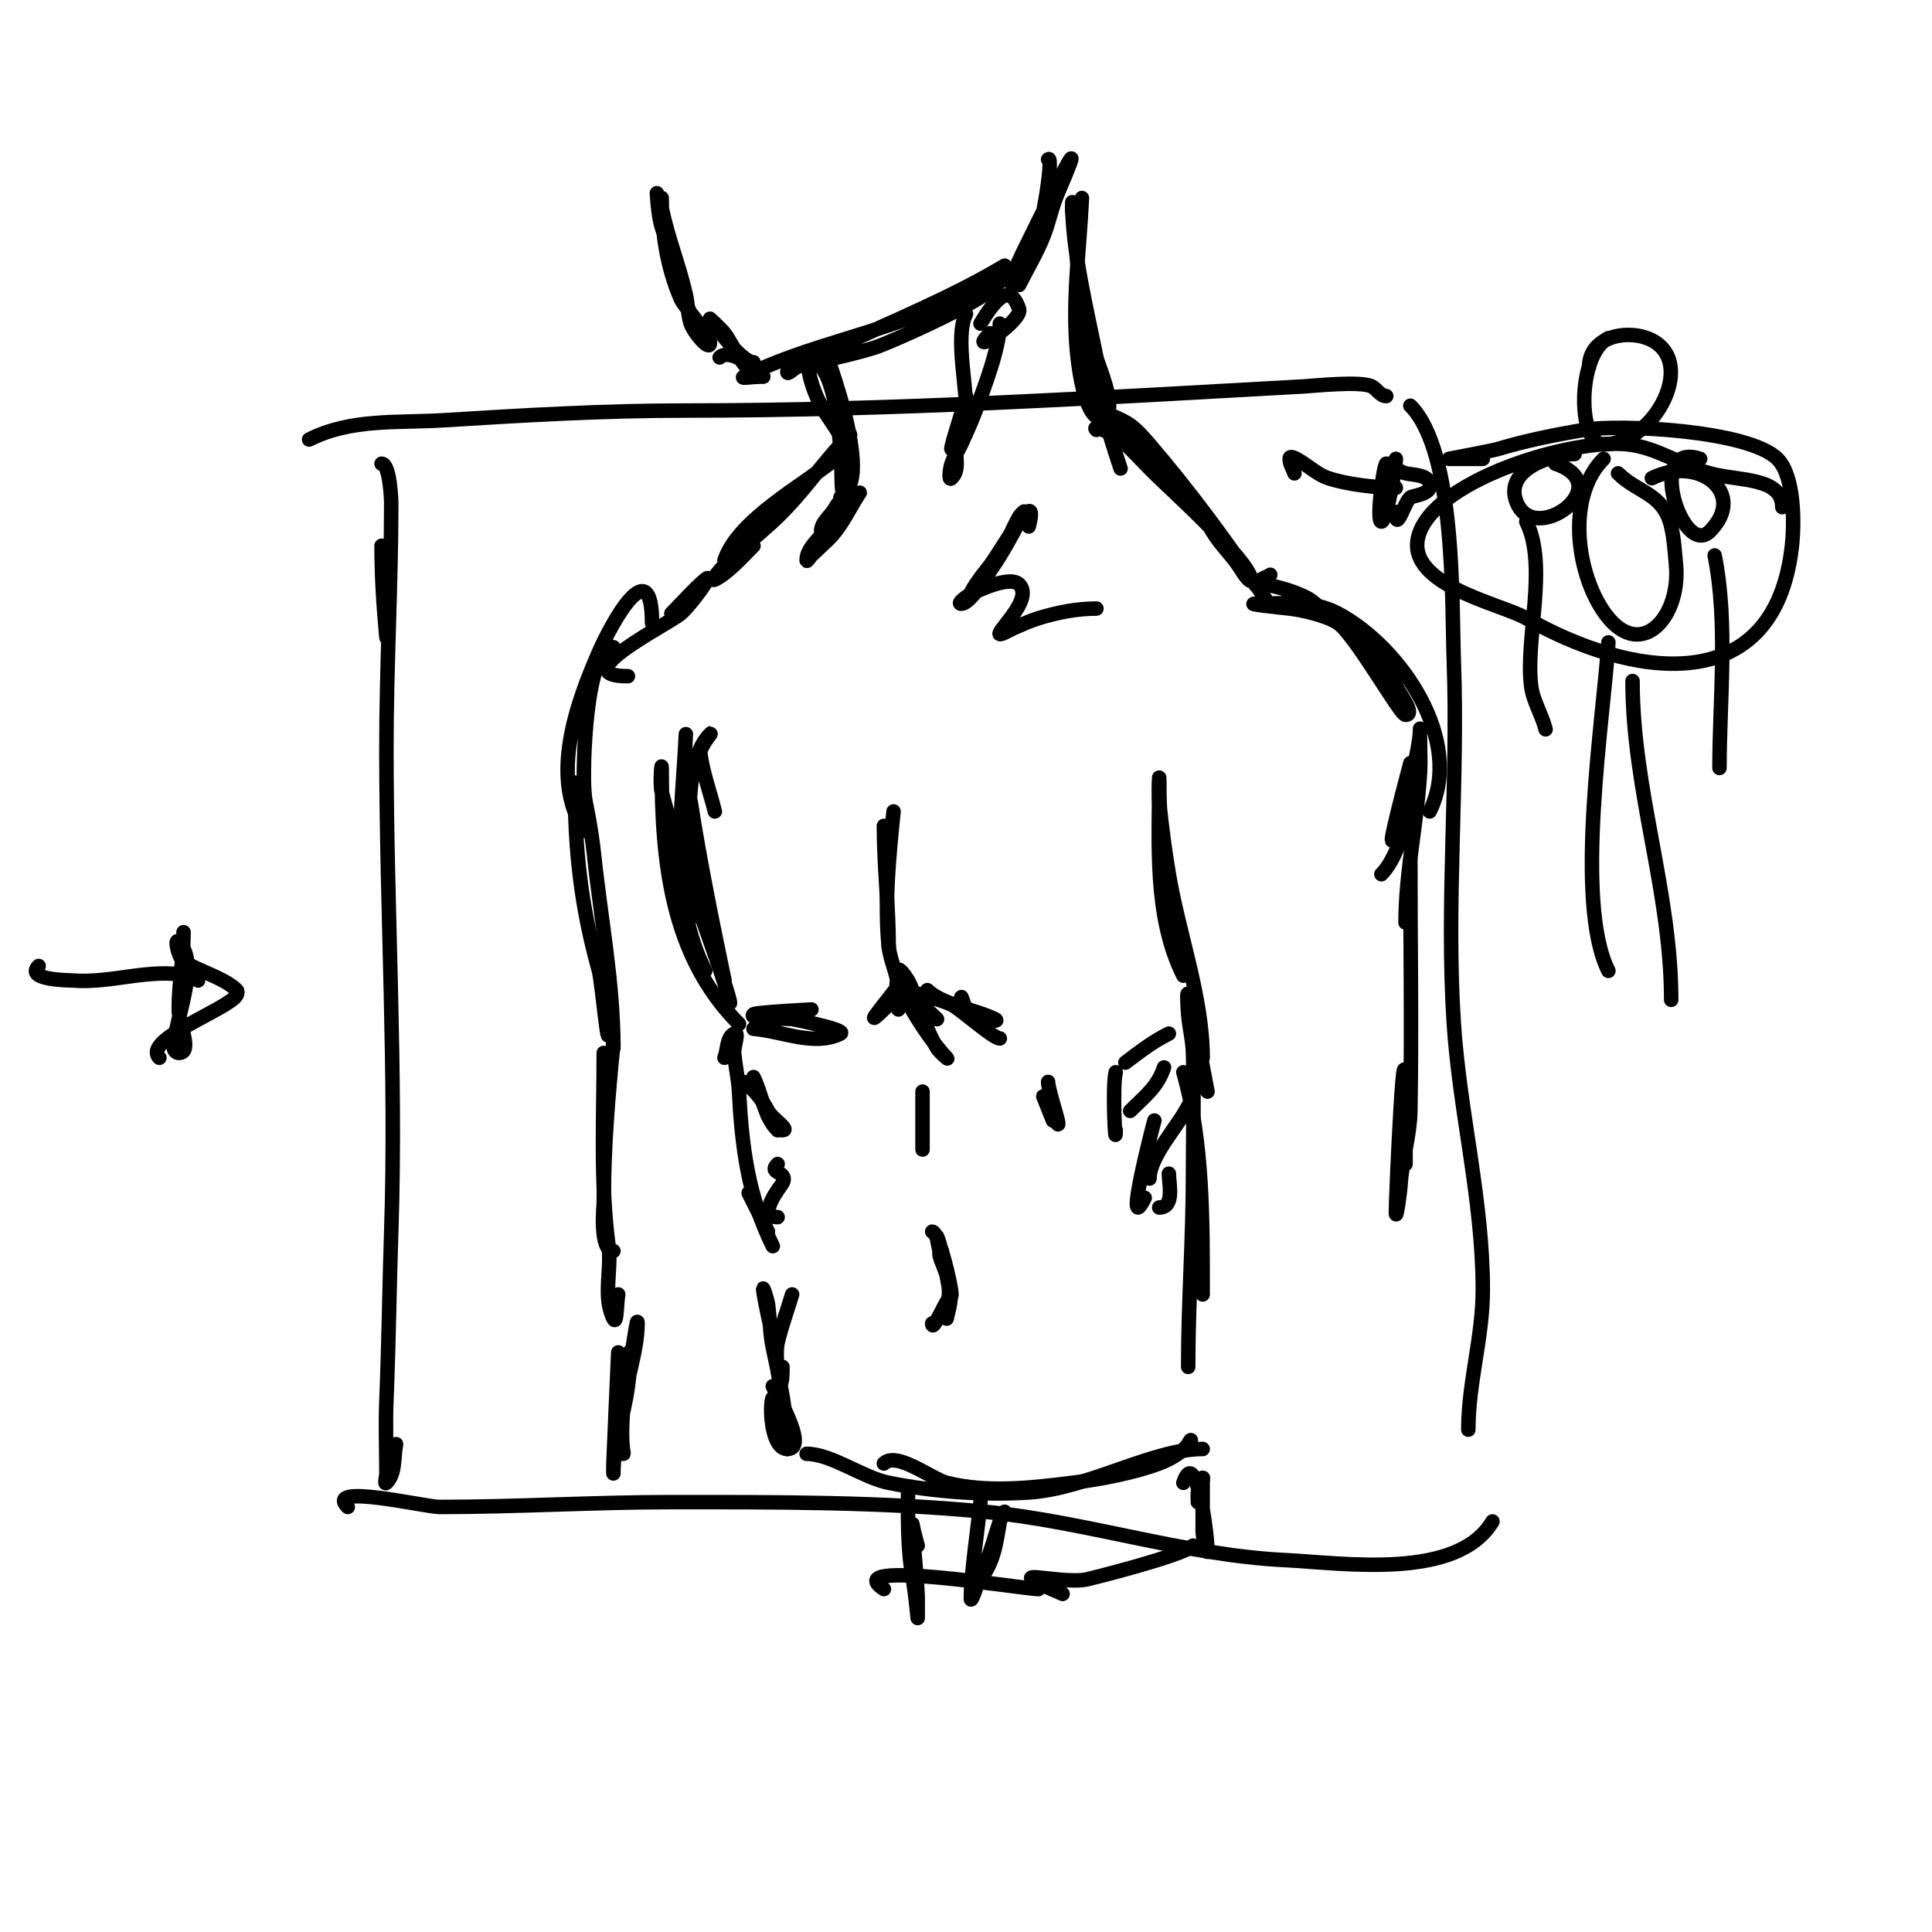 <svg viewBox='0 0 400 400' version='1.1' xmlns='http://www.w3.org/2000/svg' xmlns:xlink='http://www.w3.org/1999/xlink'><g fill='none' stroke='#000000' stroke-width='3' stroke-linecap='round' stroke-linejoin='round'><path d='M137,41c0,7.094 1.107,14.49 4,21c0.716,1.61 6,7.279 6,9c0,1.886 -3.404,-2.211 -4,-4c-0.641,-1.924 -0.544,-4.024 -1,-6c-1.419,-6.147 -3.792,-11.961 -5,-18c-0.207,-1.034 -1,-3 -1,-3c0,0 0.255,4.764 1,7c2.355,7.064 4.603,18.603 10,24'/><path d='M149,74c2.427,-2.427 9.681,4 9,4c-3.672,0 -6.214,-6.767 -8,-9c-0.883,-1.104 -3,-3 -3,-3c0,0 6.283,9 9,9'/><path d='M157,78c-1,0 -3.894,0.447 -3,0c13.138,-6.569 27.646,-8.768 41,-15c2.026,-0.946 3.964,-2.075 6,-3c1.919,-0.872 6,-4.108 6,-2c0,2.955 -22.907,13.048 -26,14c-3.941,1.213 -7.975,2.106 -12,3c-1.342,0.298 -2.724,0.49 -4,1c-0.692,0.277 -2,1.745 -2,1c0,-1.052 6.897,-3.552 10,-5c11.633,-5.429 24.026,-10.415 35,-17'/><path d='M217,33c1.321,-1.321 -1.515,17.024 -4,21c-0.999,1.599 -4,5.886 -4,4c0,-0.038 20.057,-41.466 10,-18c-1.246,2.907 -1.826,6.064 -3,9c-1.384,3.46 -3.333,6.667 -5,10'/><path d='M172,76c1.666,4.997 7.228,21.772 3,26c-1.08,1.08 -0.533,-3.862 -1,-9c-0.364,-4.002 -1.034,-15.356 -5,-18c-3.107,-2.071 -1.115,5.193 1,9c2.174,3.913 5,6.134 5,11'/><path d='M224,41c-0.485,10.661 -2.062,21.381 -1,32c1.095,10.945 3.779,15.221 6,13c2.117,-2.117 -1.692,-10.461 -2,-12c-1.983,-9.914 -5,-21.948 -5,-32c0,-0.667 -0.055,1.336 0,2c0.278,3.338 0.733,6.661 1,10c1.274,15.92 4.063,28.19 9,43'/><path d='M174,103c0,1.986 -0.524,4.524 -2,6c-0.527,0.527 -2,1.745 -2,1c0,-1.944 2.131,-3.262 3,-5c0.211,-0.422 1,-1.471 1,-1c0,5.056 -7,7.966 -7,12c0,0.471 0.667,-0.667 1,-1c1.667,-1.667 3.553,-3.139 5,-5c1.931,-2.482 3.256,-5.383 5,-8'/><path d='M176,90c-5.749,5.749 -9.836,12.349 -16,18c-3.306,3.03 -6.829,5.829 -10,9c-0.85,0.85 -3.075,3.537 -2,3c2.772,-1.386 5.756,-4.756 8,-7'/><path d='M173,95c-6.885,5.508 -20.222,12.667 -23,21'/><path d='M227,89c-1.269,-1.269 3.666,0.799 5,2c2.453,2.207 4.667,4.667 7,7c2.502,2.502 20,18.317 20,22c0,0.943 -1.515,-1.192 -2,-2c-1.715,-2.858 -4.32,-5.121 -6,-8c-6.613,-11.337 -12.011,-15.259 -22,-24c-1.351,-1.182 3.564,0.923 5,2c1.508,1.131 2.773,2.568 4,4c8.616,10.052 16.652,20.978 24,32'/><path d='M223,95'/><path d='M213,109c2.388,-9.551 -5.807,5.18 -8,8c-1.023,1.316 -2.075,2.613 -3,4c-0.413,0.62 -1.527,2.527 -1,2c4.458,-4.458 8.153,-11.307 11,-17c0.211,-0.422 -0.757,0.596 -1,1c-0.767,1.278 -1.333,2.667 -2,4c-0.872,1.744 -7.224,14 -10,14c-0.943,0 1.157,-1.578 2,-2c1.349,-0.674 8.083,-3.917 10,-2c2.73,2.73 -3.091,8.182 -4,10c-0.471,0.943 2.031,-0.585 3,-1c1.65,-0.707 3.284,-1.472 5,-2c3.876,-1.193 7.945,-2 12,-2'/><path d='M263,119c-1,0.667 -2.463,0.925 -3,2c-0.298,0.596 1.346,-0.131 2,0c3.101,0.62 6.224,1.486 9,3c0.798,0.435 10.965,8.965 11,9c0.885,0.885 5.811,6.621 7,9c0.943,1.886 4.108,6 2,6c-1.145,0 -10.46,-16.64 -14,-19c-2.278,-1.519 -7.311,-2.701 -10,-3c-2.343,-0.26 -9.357,-1 -7,-1c5.76,0 11.63,-0.864 17,2c13.185,7.032 26.25,26.501 19,41'/><path d='M294,161'/><path d='M294,158c-0.869,3.127 -3.045,18.045 -8,23'/><path d='M292,158c-9.649,36.183 2,0.847 2,-7c0,-0.667 0,1.333 0,2c0,2.333 0.137,4.671 0,7c-0.605,10.29 -3,20.71 -3,31'/><path d='M139,127c2.333,-2.333 4.495,-4.853 7,-7c2.177,-1.866 -2.842,5.112 -5,7c-2.514,2.2 -24.518,13 -11,13'/><path d='M135,129c0,-15.169 -8.266,-0.248 -11,6c-4.573,10.453 -10.299,26.052 -3,37c0.404,0.606 0.42,-3.799 0,-8c-0.444,-4.441 0.162,-30 6,-30'/><path d='M148,168c-1,-4 -2.455,-7.913 -3,-12c-0.197,-1.478 3.054,-5.054 2,-4c-6.833,6.833 -3.768,28.604 -2,37c0.178,0.846 9.271,25.541 5,17'/><path d='M150,203c-2.56,-12.288 -5.091,-24.594 -7,-37'/><path d='M142,152c-0.78,16.371 -3.612,33.775 4,49'/><path d='M145,190c-2.667,-8.667 -5.664,-17.239 -8,-26c-0.429,-1.61 0,-6.667 0,-5c0,19.142 1.818,38.818 16,53'/><path d='M186,202c0,3.676 6.87,13.87 10,17c0.667,0.667 -1.515,-1.192 -2,-2c-1.689,-2.815 -2.707,-5.982 -4,-9c-0.707,-1.65 -1.109,-3.441 -2,-5c-0.468,-0.819 -2,-2.943 -2,-2c0,2.947 6.082,8.082 8,10'/><path d='M240,161c0,13.506 -1.191,28.617 5,41'/><path d='M243,194c-1.102,-10.657 -3,-21.287 -3,-32c0,-1.333 -0.133,2.673 0,4c0.502,5.019 1.171,10.024 2,15c2.06,12.357 7,25.454 7,38'/><path d='M250,226c-1.333,-6.667 -2.351,-13.404 -4,-20c-0.323,-1.294 -0.111,2.671 0,4c0.223,2.678 0.919,5.314 1,8c0.252,8.33 0,16.667 0,25c0,13.388 -1,26.615 -1,40'/><path d='M245,222c4.121,14.422 4,31.003 4,46'/><path d='M292,178c0,17.333 0.304,34.669 0,52c-0.088,5.043 -1.664,9.967 -2,15c-0.135,2.023 -1,8.028 -1,6c0,-3.397 2,-47.773 2,-21c0,3.667 0,7.333 0,11'/><path d='M150,219c0.667,-1.667 0.394,-4.197 2,-5c1.193,-0.596 -0.111,2.671 0,4c0.223,2.678 0.859,5.316 1,8c0.592,11.251 1.852,21.704 7,32'/><path d='M155,247l4,8'/><path d='M164,268c-1,3.333 -2.217,6.609 -3,10c-0.777,3.367 1,13.476 1,5'/><path d='M160,277c-0.667,-3.333 -1.519,-6.635 -2,-10c-0.149,-1.044 0.851,1.956 1,3c0.427,2.988 0.368,6.049 1,9c1.552,7.241 3,13.642 3,21'/><path d='M160,287c0,0.446 7.744,13 3,13c-4.672,0 -3.527,-17.164 -2,-8c0.173,1.04 0.667,2 1,3'/><path d='M80,132c-0.601,-6.609 -1,-12.473 -1,-19'/><path d='M79,96c1.736,0 2,7.636 2,8c0,16.918 -1,34.018 -1,51c0,33.36 2.11,66.708 1,100c-0.389,11.665 -0.514,23.339 -1,35c-0.208,4.996 0,10 0,15c0,0.667 -0.471,2.471 0,2c1.944,-1.944 1.461,-5.305 2,-8'/><path d='M8,200c-2.949,2.949 6.485,2.96 7,3c8.283,0.637 15.885,-2.623 24,-1c0.731,0.146 2,0.255 2,1'/><path d='M38,193c0,5.589 -1,10.411 -1,16c0,3 3,9 0,9c-0.471,0 -1,-0.529 -1,-1c0,-5.61 5.634,-17.366 1,-22c-0.972,-0.972 -0.118,3.201 1,4c2.836,2.025 8.357,3.357 11,6c0.236,0.236 0.149,0.702 0,1c-1.411,2.823 -19.75,9.25 -16,13'/><path d='M333,70c-6.436,3.218 -6.539,22 -1,22c10.727,0 19.962,-17.889 9,-22c-4.591,-1.721 -12,-0.208 -12,6'/><path d='M332,95c-7.223,7.223 -5.863,21.489 -1,30c7.526,13.171 17.051,3.561 16,-8c-0.243,-2.676 -0.396,-5.381 -1,-8c-1.59,-6.892 -6.905,-6.905 -11,-11'/><path d='M326,94c-4.694,0 -14.729,3.178 -12,10c3.718,9.294 21.118,-3.627 8,-8'/><path d='M352,95c-11.497,-3.832 -3.653,20.653 2,15c7.864,-7.864 -2.273,-15.863 -12,-11'/><path d='M316,108c4.542,9.083 -0.228,24.18 1,34c0.392,3.138 2.233,5.932 3,9'/><path d='M355,115c2.821,14.103 1,29.964 1,44'/><path d='M333,133c-0.973,15.564 -7.149,53.703 0,68'/><path d='M338,141c0,22.533 8,43.637 8,66'/><path d='M307,95c-0.895,0 -7,0 -7,0c0,0 9.055,-1.717 10,-2c5.887,-1.766 11.937,-2.99 18,-4c7.341,-1.223 34.073,0.073 40,6c3.563,3.563 3.518,13.337 3,18c-3.608,32.47 -33.843,27.09 -55,15c-5.441,-3.109 -26.345,-7.138 -22,-18c4.446,-11.114 31.778,-19.247 43,-18c6.266,0.696 11.092,4.389 17,6c6.017,1.641 15,0.732 15,7'/><path d='M268,98c-0.333,-1 -1,-1.946 -1,-3c0,-1.054 2.123,0.415 3,1c1.617,1.078 3.156,2.385 5,3c3.864,1.288 9.983,2 14,2'/><path d='M289,95c0,1.6 -1.941,13 -3,13c-1.082,0 0.371,-11.371 1,-12c0.15,-0.15 2.969,1.794 4,2c1.76,0.352 4.432,0.297 5,2c0.787,2.36 -3.486,2.589 -4,3c-1.285,1.028 -3,7.565 -3,3'/><path d='M119,162c0,14.019 1.249,25.496 5,39c0.604,2.173 2,18.116 2,12'/><path d='M121,170c0,-1.667 -1.667,-5 0,-5c0.062,0 1.403,6.327 2,12c1.414,13.432 4,26.462 4,40'/><path d='M127,216c-1.118,11.179 -2,21.771 -2,33c0,0.561 -0.983,10 2,10'/><path d='M125,218c0,13.33 -0.763,26.776 1,40c0.662,4.967 -1.241,10.518 1,15c0.76,1.52 0.667,-3.333 1,-5'/><path d='M127,249'/><path d='M128,280c-0.333,7.667 -0.693,15.332 -1,23c-0.027,0.666 0,2.667 0,2c0,-6.307 2.161,-11.704 3,-18c0.355,-2.664 0.591,-5.344 1,-8c0.258,-1.68 1,-6.7 1,-5c0,5.898 -2.546,12.097 -3,18c-0.644,8.37 0.446,9 0,9c-0.471,0 -0.886,-0.543 -1,-1c-0.968,-3.872 0.732,-22.268 3,-20'/><path d='M167,301c5.131,0 11.612,4.922 17,6c9.319,1.864 19.516,2.593 29,2c12.144,-0.759 25.584,-9 36,-9'/><path d='M246,299c1.316,-2.632 0.666,1.5 -6,4c-5.193,1.948 -12.197,3.275 -18,4c-8.445,1.056 -17.594,2.101 -26,0c-3.002,-0.75 -10.399,-6.601 -13,-4'/><path d='M188,308c0,6.479 -0.167,12.583 1,19c0.481,2.644 1,8 1,8c0,0 0,-2.667 0,-4c0,-3.49 -1.579,-18.472 -1,-15c0.226,1.356 0.667,2.667 1,4'/><path d='M203,311c-0.522,5.224 -2,14.95 -2,20c0,0.745 0.795,-1.283 1,-2c0.493,-1.726 1.333,-3.333 2,-5c1.174,-2.936 2,-6 3,-9c0.236,-0.707 1,-2 1,-2c0,0 -0.877,1.265 -1,2c-0.784,4.705 -1.285,9.285 -5,13'/><path d='M183,329c-9.633,-6.422 28.849,0 32,0'/><path d='M203,325'/><path d='M220,330c-14.65,-6.279 -0.826,-1.835 5,-3c0.618,-0.123 19.929,-4.929 22,-7'/><path d='M245,307c2.67,-8.01 5,11.04 5,14c0,1.374 -1,-2.626 -1,-4c0,-3.333 0,-6.667 0,-10c0,-0.333 0.149,-1.298 0,-1c-1.211,2.422 -1,2.712 -1,5'/><path d='M183,171c0,8.43 1,16.543 1,25'/><path d='M185,168c-0.917,9.165 -1.921,18.795 -1,28c0.296,2.96 2,6.072 2,9'/><path d='M186,202c-1.694,3.389 5.841,3.655 11,6c1.739,0.79 8.599,7 10,7'/><path d='M192,205c2.937,2.937 10.158,4.079 14,6c1.52,0.76 -3.673,0.062 -5,-1c-1.725,-1.38 -2,-4.99 -2,-3'/><path d='M167,211'/><path d='M156,213c5.988,0.499 12.625,3.687 18,1c1.51,-0.755 -9.366,-2.93 -10,-3c-1.656,-0.184 -3.333,0 -5,0c-1.054,0 -3.745,-0.255 -3,-1c0.401,-0.401 11.942,-0.99 12,-1'/><path d='M186,209c0,-2.357 -1.357,-7 1,-7c1.518,0 -12.69,15.69 -2,5'/><path d='M191,227c0,-4.78 0,8.693 0,11'/><path d='M189,221'/><path d='M193,255c1.353,0 4,11.223 4,13c0,1.374 -0.806,-2.639 -1,-4c-0.181,-1.264 -1.326,-6.652 -2,-8c-0.262,-0.525 0.773,5.159 2,7'/><path d='M195,259c-1.361,0 0.444,3.054 1,5c1.095,3.834 0,5.962 0,8'/><path d='M196,273c2.897,-11.586 -3,4.017 -3,1'/><path d='M197,273'/><path d='M217,224c0,2.11 4.006,13.012 1,7'/><path d='M216,227l2,5'/><path d='M241,221c-1.356,4.067 -3.926,5.926 -7,9'/><path d='M231,222c-0.774,3.096 0,16.652 0,12'/><path d='M231,232'/><path d='M233,220c3.206,-2.405 5.495,-4.247 9,-6'/><path d='M244,215'/><path d='M246,229c-2.084,4.167 -8,10.396 -8,15'/><path d='M239,232c-0.254,0.824 -6.488,24.977 -2,16'/><path d='M242,243c0,2.027 1.256,7 -2,7'/><path d='M154,224c2.083,1.562 3.836,3.671 5,6c0.745,1.491 4.667,4 3,4c-1.669,0 -0.924,-3 -3,-3'/><path d='M156,223c1.801,3.602 2.152,8.152 5,11'/><path d='M161,241c-2.143,2.143 2.338,1.324 1,4c-0.165,0.33 -5.607,7 -1,7'/><path d='M207,67c0,4.97 -3.33,13.547 -5,18c-0.891,2.377 -1.95,4.689 -3,7c-0.617,1.357 -1.529,2.586 -2,4c-0.316,0.949 -0.707,3.707 0,3c1.447,-1.447 1,-3.196 1,-5'/><path d='M200,65c-2.451,4.903 0.531,16.161 0,22c-0.052,0.578 -1.581,6 -3,6c-0.427,0 3,-9.985 3,-11'/><path d='M203,67c2.683,-4.472 6.01,-8.969 8,-3c0.8,2.399 -11.374,10.374 -6,5'/><path d='M64,91c8.806,-4.403 18.19,-3.387 28,-4c16.793,-1.05 33.121,-2 50,-2c42.852,0 85.245,-2.625 128,-5c2.006,-0.111 11.691,-1.155 14,0c1.075,0.537 1.798,2 3,2'/><path d='M292,84c9.426,9.426 8.556,41.022 9,53c0.922,24.885 -1.649,50.258 0,75c1.225,18.369 6,36.48 6,55c0,9.898 -3,19.205 -3,29'/><path d='M309,315c-7.324,12.206 -30.582,8.621 -43,8c-20.945,-1.047 -41.165,-7.984 -62,-10c-21.631,-2.093 -43.302,-2 -65,-2c-16.034,0 -31.953,1 -48,1c-2.988,0 -23.996,-4.996 -19,0'/></g>
</svg>